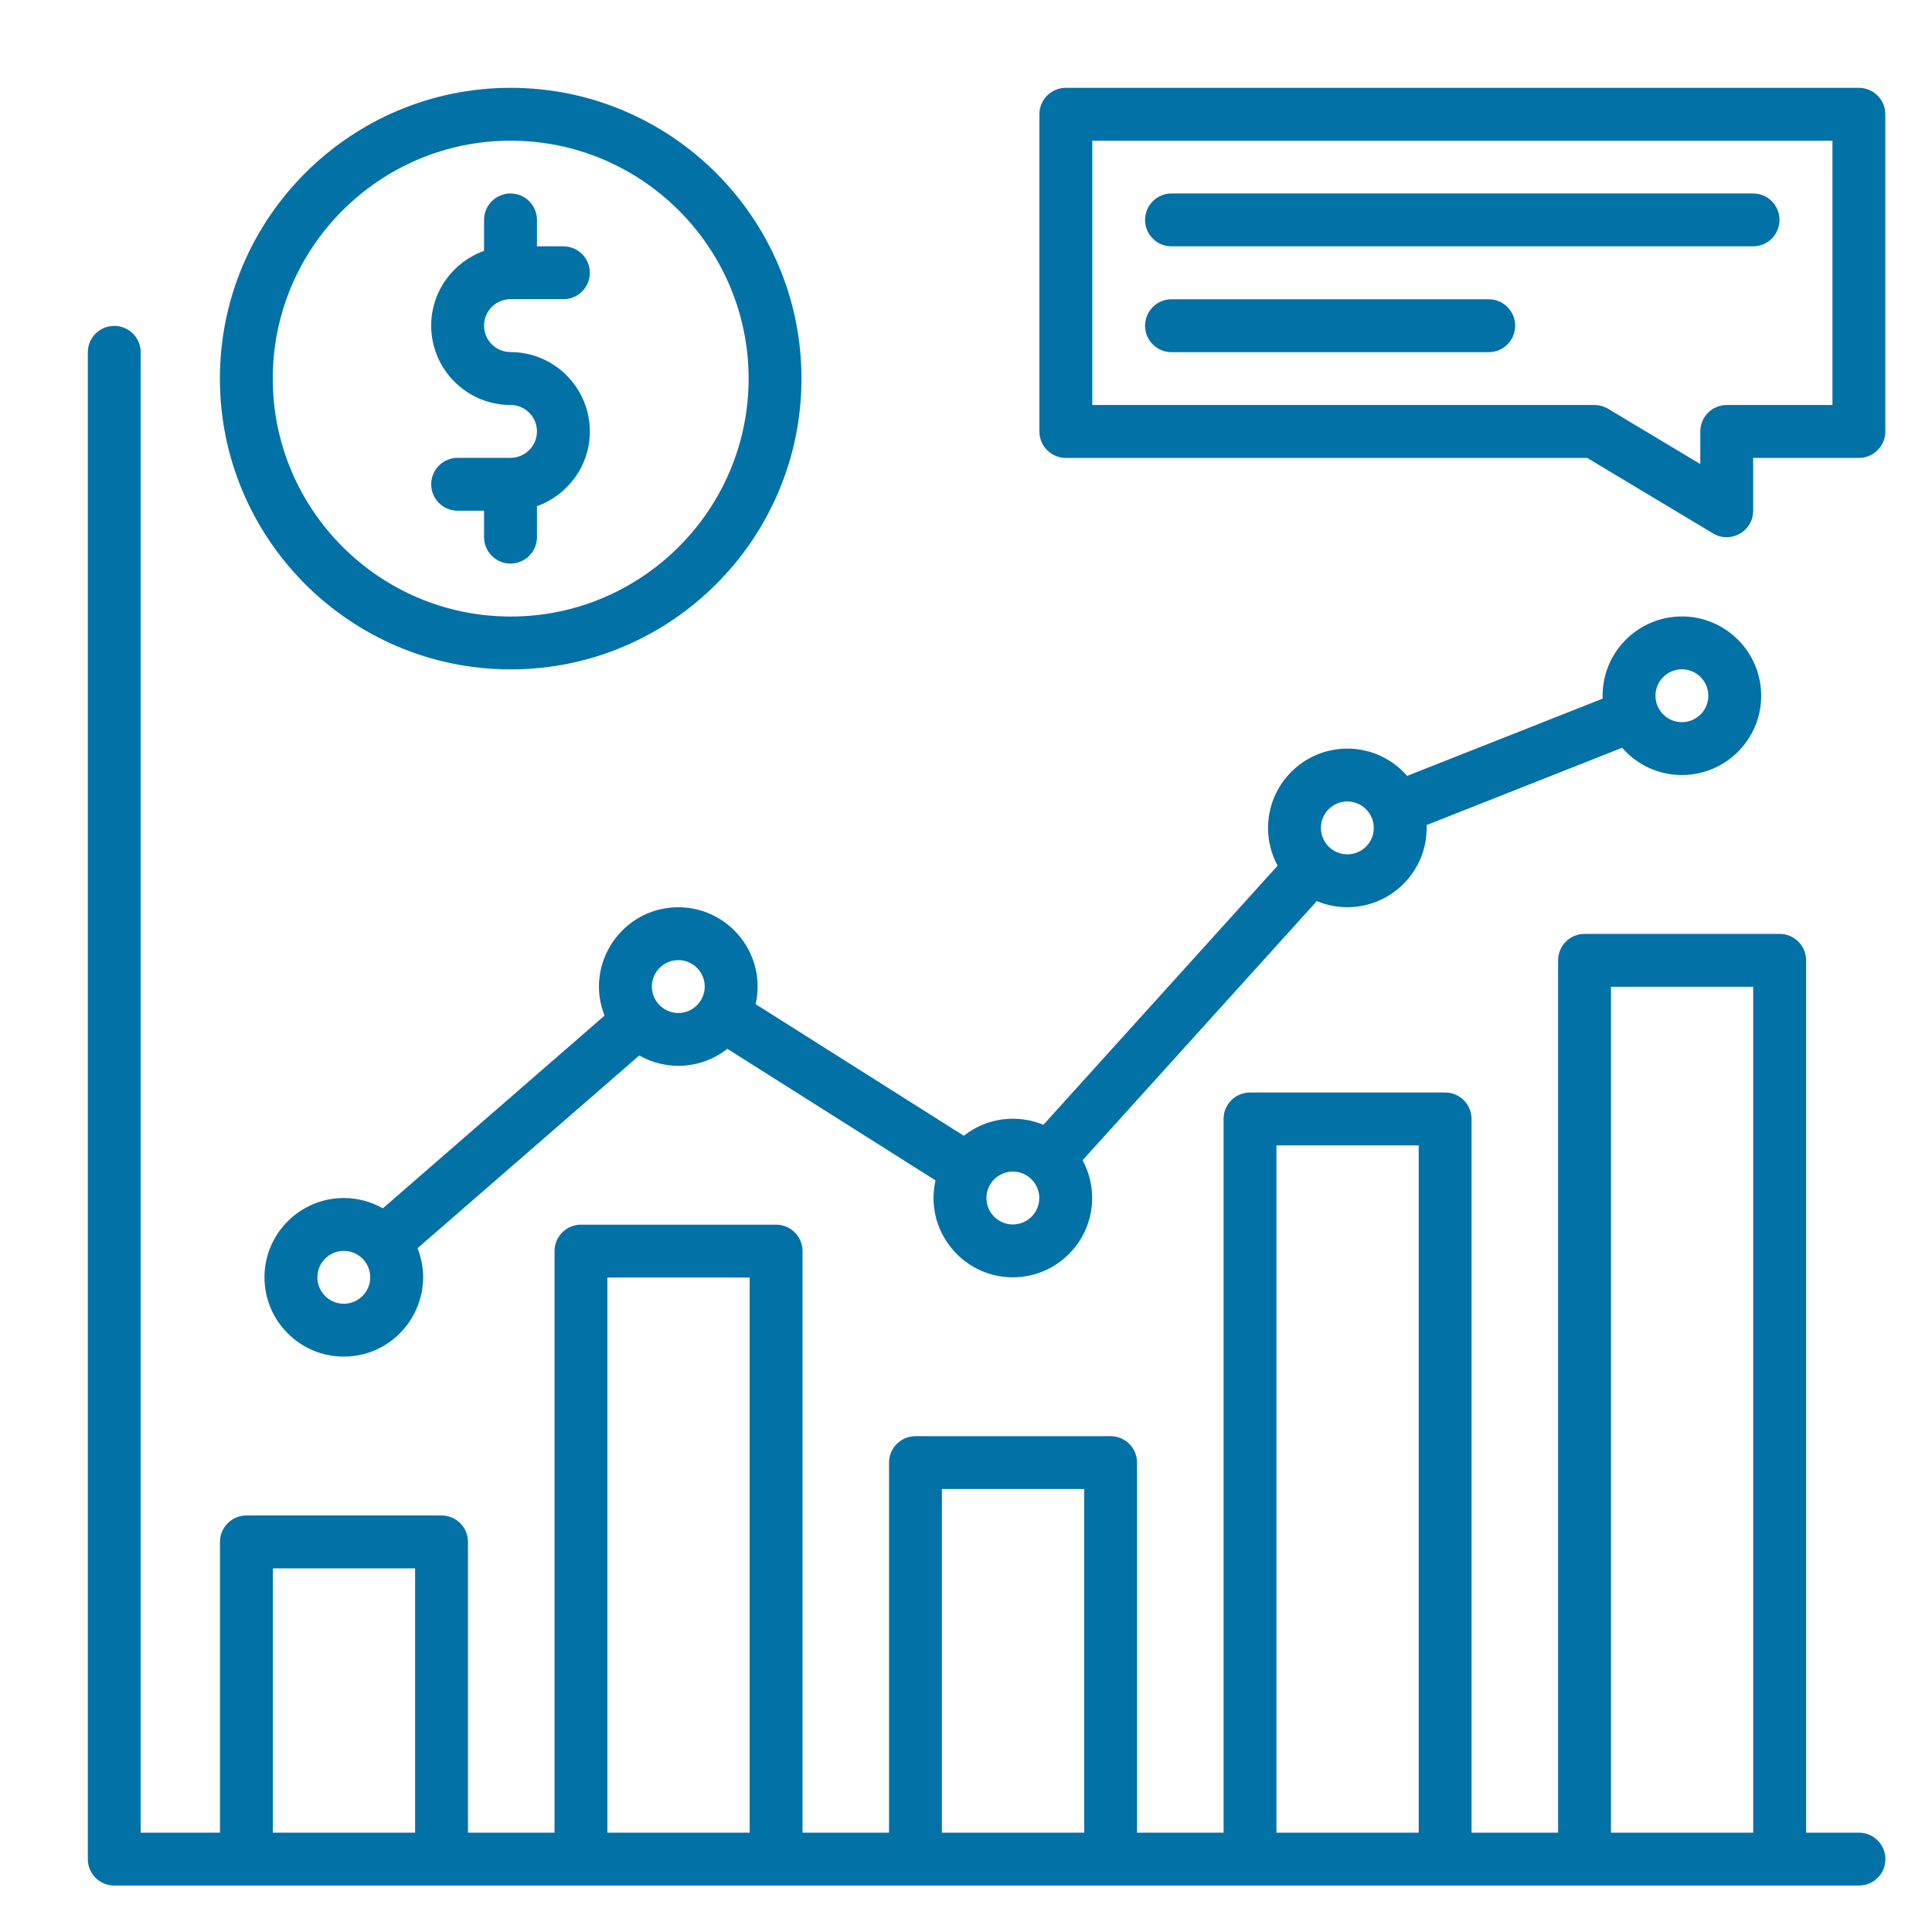 <svg width="44" height="44" viewBox="0 0 44 44" fill="none" xmlns="http://www.w3.org/2000/svg">
<path d="M11.626 10.427H10.422C10.09 10.427 9.82 10.696 9.82 11.029C9.82 11.361 10.09 11.631 10.422 11.631H11.024V12.233C11.024 12.565 11.294 12.835 11.626 12.835C11.959 12.835 12.229 12.565 12.229 12.233V11.527C12.929 11.279 13.433 10.61 13.433 9.825C13.433 8.829 12.622 8.018 11.626 8.018C11.294 8.018 11.024 7.748 11.024 7.416C11.024 7.084 11.294 6.814 11.626 6.814H12.831C13.163 6.814 13.433 6.545 13.433 6.212C13.433 5.88 13.163 5.61 12.831 5.61H12.229V5.008C12.229 4.676 11.959 4.406 11.626 4.406C11.294 4.406 11.024 4.676 11.024 5.008V5.714C10.324 5.962 9.82 6.632 9.82 7.416C9.82 8.412 10.631 9.223 11.626 9.223C11.958 9.223 12.229 9.493 12.229 9.825C12.229 10.157 11.958 10.427 11.626 10.427Z" fill="#0271A6"/>
<path d="M11.63 15.245C15.282 15.245 18.253 12.274 18.253 8.622C18.253 4.971 15.282 2 11.63 2C7.979 2 5.008 4.971 5.008 8.622C5.008 12.274 7.979 15.245 11.63 15.245ZM11.63 3.204C14.618 3.204 17.049 5.635 17.049 8.622C17.049 11.61 14.618 14.041 11.63 14.041C8.643 14.041 6.212 11.61 6.212 8.622C6.212 5.635 8.643 3.204 11.63 3.204Z" fill="#0271A6"/>
<path d="M42.337 41.738H41.133V21.871C41.133 21.538 40.863 21.269 40.531 21.269H36.087C35.754 21.269 35.485 21.538 35.485 21.871V41.738H33.514V25.483C33.514 25.151 33.245 24.881 32.912 24.881H28.468C28.135 24.881 27.866 25.151 27.866 25.483V41.738H25.895V33.31C25.895 32.977 25.626 32.708 25.294 32.708H20.849C20.517 32.708 20.247 32.977 20.247 33.31V41.738H18.277C18.277 38.969 18.277 28.882 18.277 28.493C18.277 28.161 18.007 27.891 17.675 27.891H13.231C12.898 27.891 12.629 28.161 12.629 28.493V41.738H10.658V35.116C10.658 34.783 10.389 34.514 10.056 34.514H5.612C5.28 34.514 5.01 34.783 5.01 35.116V41.738H3.204V8.024C3.204 7.691 2.935 7.422 2.602 7.422C2.269 7.422 2 7.691 2 8.024V42.34C2 42.673 2.269 42.942 2.602 42.942H42.337C42.669 42.942 42.939 42.673 42.939 42.34C42.939 42.008 42.669 41.738 42.337 41.738ZM9.454 41.738H6.214V35.718H9.454V41.738ZM13.833 29.095H17.073V41.738H13.833V29.095ZM24.692 41.738H21.451V33.912H24.692V41.738ZM29.07 26.085H32.31V41.738H29.07V26.085ZM39.928 41.738H36.689C36.689 40.854 36.689 23.263 36.689 22.473H39.928V41.738Z" fill="#0271A6"/>
<path d="M15.448 20.662C14.18 20.662 13.299 21.945 13.768 23.13L8.719 27.519C8.456 27.37 8.153 27.284 7.83 27.284C6.834 27.284 6.023 28.094 6.023 29.09C6.023 30.086 6.834 30.896 7.83 30.896C9.099 30.896 9.978 29.611 9.509 28.427L14.559 24.038C15.194 24.399 15.985 24.343 16.565 23.886L21.306 26.883C21.048 28.018 21.916 29.09 23.067 29.09C24.063 29.09 24.873 28.28 24.873 27.284C24.873 26.973 24.794 26.68 24.655 26.424L29.99 20.522C30.204 20.612 30.439 20.661 30.685 20.661C31.698 20.661 32.527 19.82 32.49 18.79L36.943 17.03C37.274 17.41 37.761 17.651 38.304 17.651C39.3 17.651 40.11 16.841 40.11 15.845C40.11 14.849 39.3 14.039 38.304 14.039C37.29 14.039 36.462 14.88 36.499 15.911L32.047 17.67C31.715 17.29 31.228 17.049 30.685 17.049C29.689 17.049 28.879 17.859 28.879 18.855C28.879 19.166 28.958 19.459 29.097 19.715L23.762 25.617C23.183 25.375 22.486 25.443 21.95 25.866L17.209 22.869C17.467 21.733 16.599 20.662 15.448 20.662ZM7.83 29.692C7.498 29.692 7.228 29.422 7.228 29.09C7.228 28.758 7.498 28.488 7.83 28.488C8.162 28.488 8.432 28.758 8.432 29.09C8.432 29.422 8.161 29.692 7.83 29.692ZM15.448 23.07C15.116 23.07 14.846 22.8 14.846 22.468C14.846 22.136 15.116 21.866 15.448 21.866C15.78 21.866 16.05 22.136 16.05 22.468C16.05 22.793 15.784 23.07 15.448 23.07ZM38.304 15.243C38.636 15.243 38.906 15.513 38.906 15.845C38.906 16.177 38.636 16.447 38.304 16.447C37.972 16.447 37.702 16.177 37.702 15.845C37.702 15.513 37.972 15.243 38.304 15.243ZM30.685 18.253C31.017 18.253 31.287 18.523 31.287 18.855C31.287 19.187 31.017 19.457 30.685 19.457C30.353 19.457 30.083 19.187 30.083 18.855C30.083 18.523 30.353 18.253 30.685 18.253ZM23.067 26.682C23.399 26.682 23.669 26.952 23.669 27.284C23.669 27.616 23.399 27.886 23.067 27.886C22.735 27.886 22.465 27.616 22.465 27.284C22.465 26.956 22.733 26.682 23.067 26.682Z" fill="#0271A6"/>
<path d="M42.335 2H24.274C23.941 2 23.672 2.27 23.672 2.602V9.827C23.672 10.159 23.941 10.429 24.274 10.429H36.148L39.015 12.149C39.414 12.388 39.927 12.102 39.927 11.633V10.429H42.335C42.668 10.429 42.937 10.159 42.937 9.827V2.602C42.937 2.27 42.668 2 42.335 2ZM41.733 9.224H39.325C38.992 9.224 38.723 9.494 38.723 9.827V10.569L36.624 9.31C36.531 9.254 36.424 9.224 36.315 9.224C35.12 9.224 26.035 9.224 24.876 9.224V3.204H41.733V9.224Z" fill="#0271A6"/>
<path d="M26.68 5.61H39.925C40.258 5.61 40.527 5.341 40.527 5.008C40.527 4.676 40.258 4.406 39.925 4.406H26.68C26.348 4.406 26.078 4.676 26.078 5.008C26.078 5.341 26.348 5.61 26.68 5.61Z" fill="#0271A6"/>
<path d="M26.68 8.02H33.905C34.237 8.02 34.507 7.751 34.507 7.418C34.507 7.086 34.237 6.816 33.905 6.816H26.68C26.348 6.816 26.078 7.086 26.078 7.418C26.078 7.751 26.348 8.02 26.68 8.02Z" fill="#0271A6"/>
</svg>
